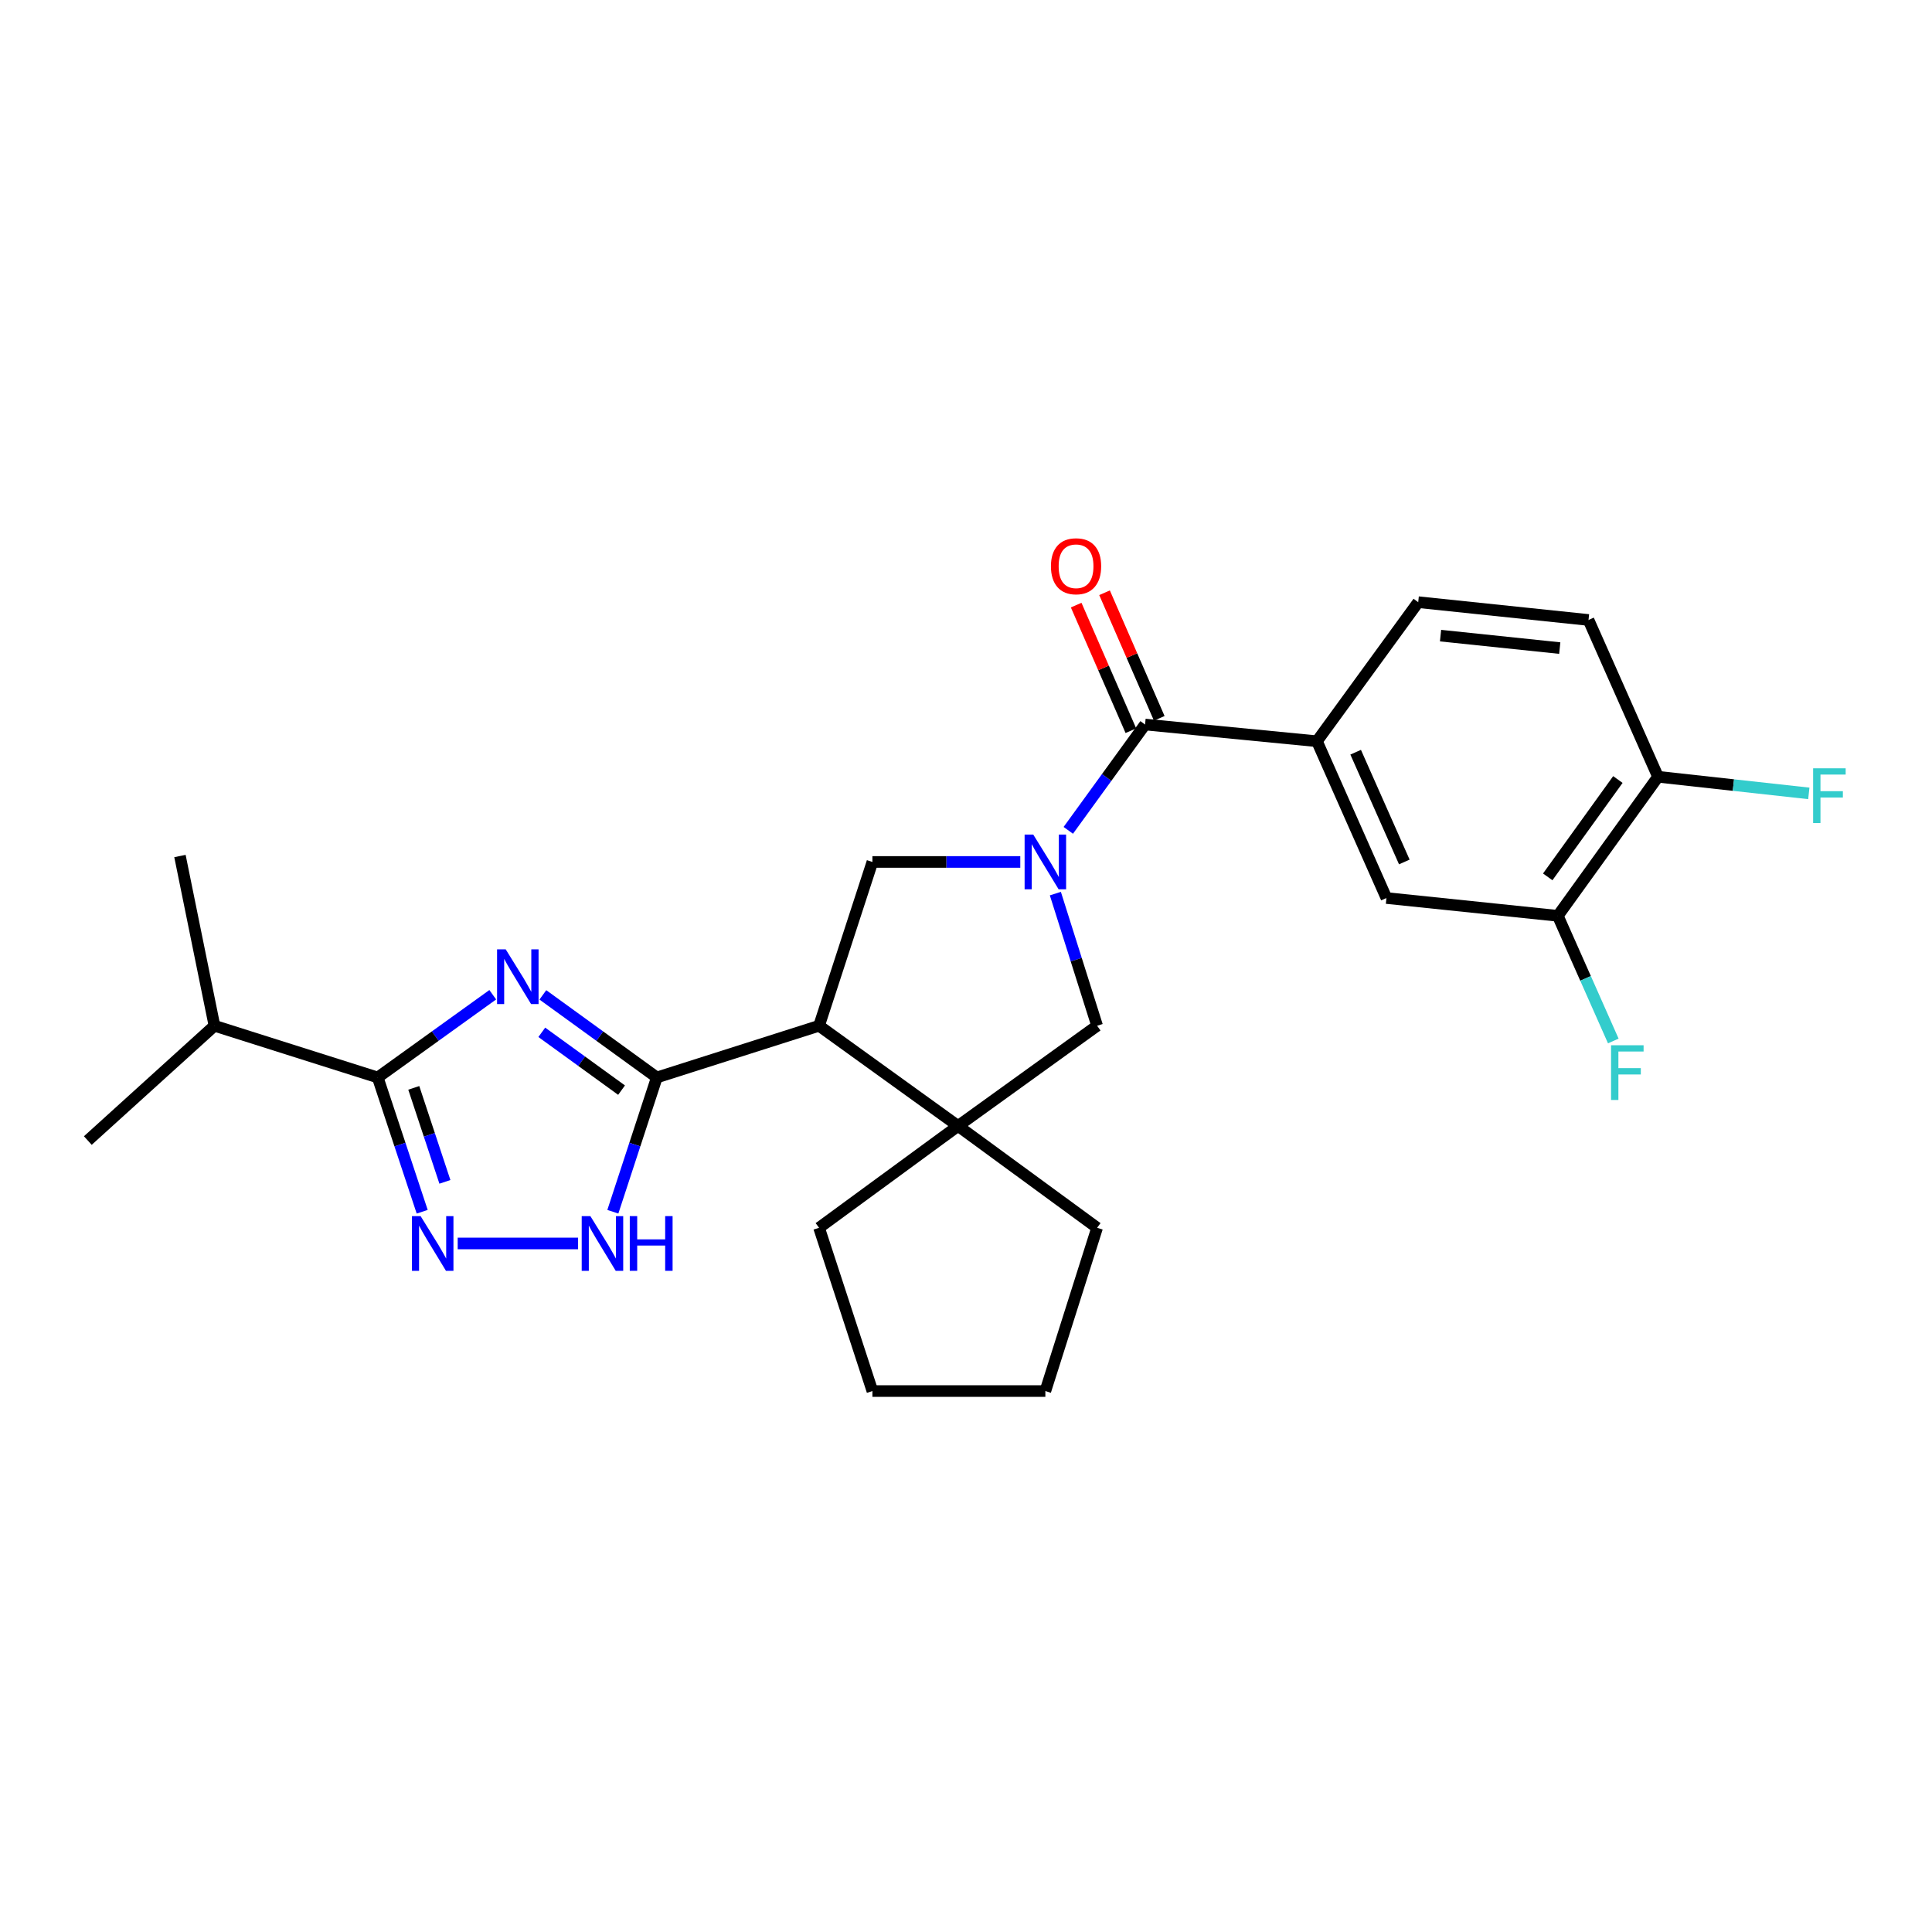 <?xml version='1.0' encoding='iso-8859-1'?>
<svg version='1.1' baseProfile='full'
              xmlns='http://www.w3.org/2000/svg'
                      xmlns:rdkit='http://www.rdkit.org/xml'
                      xmlns:xlink='http://www.w3.org/1999/xlink'
                  xml:space='preserve'
width='1000px' height='1000px' viewBox='0 0 1000 1000'>
<!-- END OF HEADER -->
<rect style='opacity:1.0;fill:#FFFFFF;stroke:none' width='1000' height='1000' x='0' y='0'> </rect>
<path class='bond-1' d='M 280.985,514.942 L 310.476,536.319' style='fill:none;fill-rule:evenodd;stroke:#0000FF;stroke-width:6px;stroke-linecap:butt;stroke-linejoin:miter;stroke-opacity:1' />
<path class='bond-1' d='M 310.476,536.319 L 339.967,557.696' style='fill:none;fill-rule:evenodd;stroke:#000000;stroke-width:6px;stroke-linecap:butt;stroke-linejoin:miter;stroke-opacity:1' />
<path class='bond-1' d='M 280.43,534.327 L 301.073,549.291' style='fill:none;fill-rule:evenodd;stroke:#0000FF;stroke-width:6px;stroke-linecap:butt;stroke-linejoin:miter;stroke-opacity:1' />
<path class='bond-1' d='M 301.073,549.291 L 321.717,564.255' style='fill:none;fill-rule:evenodd;stroke:#000000;stroke-width:6px;stroke-linecap:butt;stroke-linejoin:miter;stroke-opacity:1' />
<path class='bond-3' d='M 255.05,514.877 L 225.28,536.287' style='fill:none;fill-rule:evenodd;stroke:#0000FF;stroke-width:6px;stroke-linecap:butt;stroke-linejoin:miter;stroke-opacity:1' />
<path class='bond-3' d='M 225.28,536.287 L 195.51,557.696' style='fill:none;fill-rule:evenodd;stroke:#000000;stroke-width:6px;stroke-linecap:butt;stroke-linejoin:miter;stroke-opacity:1' />
<path class='bond-0' d='M 528.099,446.145 L 489.826,446.145' style='fill:none;fill-rule:evenodd;stroke:#0000FF;stroke-width:6px;stroke-linecap:butt;stroke-linejoin:miter;stroke-opacity:1' />
<path class='bond-0' d='M 489.826,446.145 L 451.554,446.145' style='fill:none;fill-rule:evenodd;stroke:#000000;stroke-width:6px;stroke-linecap:butt;stroke-linejoin:miter;stroke-opacity:1' />
<path class='bond-5' d='M 552.943,429.788 L 572.813,402.399' style='fill:none;fill-rule:evenodd;stroke:#0000FF;stroke-width:6px;stroke-linecap:butt;stroke-linejoin:miter;stroke-opacity:1' />
<path class='bond-5' d='M 572.813,402.399 L 592.682,375.011' style='fill:none;fill-rule:evenodd;stroke:#000000;stroke-width:6px;stroke-linecap:butt;stroke-linejoin:miter;stroke-opacity:1' />
<path class='bond-27' d='M 546.253,462.528 L 557.06,496.73' style='fill:none;fill-rule:evenodd;stroke:#0000FF;stroke-width:6px;stroke-linecap:butt;stroke-linejoin:miter;stroke-opacity:1' />
<path class='bond-27' d='M 557.06,496.73 L 567.867,530.932' style='fill:none;fill-rule:evenodd;stroke:#000000;stroke-width:6px;stroke-linecap:butt;stroke-linejoin:miter;stroke-opacity:1' />
<path class='bond-2' d='M 339.967,557.696 L 423.944,530.932' style='fill:none;fill-rule:evenodd;stroke:#000000;stroke-width:6px;stroke-linecap:butt;stroke-linejoin:miter;stroke-opacity:1' />
<path class='bond-6' d='M 339.967,557.696 L 328.588,592.445' style='fill:none;fill-rule:evenodd;stroke:#000000;stroke-width:6px;stroke-linecap:butt;stroke-linejoin:miter;stroke-opacity:1' />
<path class='bond-6' d='M 328.588,592.445 L 317.209,627.194' style='fill:none;fill-rule:evenodd;stroke:#0000FF;stroke-width:6px;stroke-linecap:butt;stroke-linejoin:miter;stroke-opacity:1' />
<path class='bond-7' d='M 423.944,530.932 L 451.554,446.145' style='fill:none;fill-rule:evenodd;stroke:#000000;stroke-width:6px;stroke-linecap:butt;stroke-linejoin:miter;stroke-opacity:1' />
<path class='bond-8' d='M 423.944,530.932 L 495.888,582.796' style='fill:none;fill-rule:evenodd;stroke:#000000;stroke-width:6px;stroke-linecap:butt;stroke-linejoin:miter;stroke-opacity:1' />
<path class='bond-4' d='M 195.51,557.696 L 207.018,592.444' style='fill:none;fill-rule:evenodd;stroke:#000000;stroke-width:6px;stroke-linecap:butt;stroke-linejoin:miter;stroke-opacity:1' />
<path class='bond-4' d='M 207.018,592.444 L 218.526,627.191' style='fill:none;fill-rule:evenodd;stroke:#0000FF;stroke-width:6px;stroke-linecap:butt;stroke-linejoin:miter;stroke-opacity:1' />
<path class='bond-4' d='M 214.171,563.083 L 222.227,587.407' style='fill:none;fill-rule:evenodd;stroke:#000000;stroke-width:6px;stroke-linecap:butt;stroke-linejoin:miter;stroke-opacity:1' />
<path class='bond-4' d='M 222.227,587.407 L 230.283,611.73' style='fill:none;fill-rule:evenodd;stroke:#0000FF;stroke-width:6px;stroke-linecap:butt;stroke-linejoin:miter;stroke-opacity:1' />
<path class='bond-17' d='M 195.51,557.696 L 111.008,530.932' style='fill:none;fill-rule:evenodd;stroke:#000000;stroke-width:6px;stroke-linecap:butt;stroke-linejoin:miter;stroke-opacity:1' />
<path class='bond-26' d='M 236.902,643.614 L 299.219,643.614' style='fill:none;fill-rule:evenodd;stroke:#0000FF;stroke-width:6px;stroke-linecap:butt;stroke-linejoin:miter;stroke-opacity:1' />
<path class='bond-10' d='M 592.682,375.011 L 681.644,383.662' style='fill:none;fill-rule:evenodd;stroke:#000000;stroke-width:6px;stroke-linecap:butt;stroke-linejoin:miter;stroke-opacity:1' />
<path class='bond-13' d='M 600.027,371.812 L 585.869,339.309' style='fill:none;fill-rule:evenodd;stroke:#000000;stroke-width:6px;stroke-linecap:butt;stroke-linejoin:miter;stroke-opacity:1' />
<path class='bond-13' d='M 585.869,339.309 L 571.711,306.807' style='fill:none;fill-rule:evenodd;stroke:#FF0000;stroke-width:6px;stroke-linecap:butt;stroke-linejoin:miter;stroke-opacity:1' />
<path class='bond-13' d='M 585.338,378.21 L 571.181,345.707' style='fill:none;fill-rule:evenodd;stroke:#000000;stroke-width:6px;stroke-linecap:butt;stroke-linejoin:miter;stroke-opacity:1' />
<path class='bond-13' d='M 571.181,345.707 L 557.023,313.204' style='fill:none;fill-rule:evenodd;stroke:#FF0000;stroke-width:6px;stroke-linecap:butt;stroke-linejoin:miter;stroke-opacity:1' />
<path class='bond-9' d='M 495.888,582.796 L 567.867,530.932' style='fill:none;fill-rule:evenodd;stroke:#000000;stroke-width:6px;stroke-linecap:butt;stroke-linejoin:miter;stroke-opacity:1' />
<path class='bond-20' d='M 495.888,582.796 L 423.944,635.496' style='fill:none;fill-rule:evenodd;stroke:#000000;stroke-width:6px;stroke-linecap:butt;stroke-linejoin:miter;stroke-opacity:1' />
<path class='bond-21' d='M 495.888,582.796 L 567.867,635.496' style='fill:none;fill-rule:evenodd;stroke:#000000;stroke-width:6px;stroke-linecap:butt;stroke-linejoin:miter;stroke-opacity:1' />
<path class='bond-11' d='M 681.644,383.662 L 717.62,464.818' style='fill:none;fill-rule:evenodd;stroke:#000000;stroke-width:6px;stroke-linecap:butt;stroke-linejoin:miter;stroke-opacity:1' />
<path class='bond-11' d='M 701.687,389.343 L 726.87,446.152' style='fill:none;fill-rule:evenodd;stroke:#000000;stroke-width:6px;stroke-linecap:butt;stroke-linejoin:miter;stroke-opacity:1' />
<path class='bond-15' d='M 681.644,383.662 L 734.069,311.683' style='fill:none;fill-rule:evenodd;stroke:#000000;stroke-width:6px;stroke-linecap:butt;stroke-linejoin:miter;stroke-opacity:1' />
<path class='bond-12' d='M 717.62,464.818 L 806.324,474.03' style='fill:none;fill-rule:evenodd;stroke:#000000;stroke-width:6px;stroke-linecap:butt;stroke-linejoin:miter;stroke-opacity:1' />
<path class='bond-18' d='M 806.324,474.03 L 820.682,506.419' style='fill:none;fill-rule:evenodd;stroke:#000000;stroke-width:6px;stroke-linecap:butt;stroke-linejoin:miter;stroke-opacity:1' />
<path class='bond-18' d='M 820.682,506.419 L 835.039,538.807' style='fill:none;fill-rule:evenodd;stroke:#33CCCC;stroke-width:6px;stroke-linecap:butt;stroke-linejoin:miter;stroke-opacity:1' />
<path class='bond-29' d='M 806.324,474.03 L 858.188,402.051' style='fill:none;fill-rule:evenodd;stroke:#000000;stroke-width:6px;stroke-linecap:butt;stroke-linejoin:miter;stroke-opacity:1' />
<path class='bond-29' d='M 801.105,453.868 L 837.41,403.482' style='fill:none;fill-rule:evenodd;stroke:#000000;stroke-width:6px;stroke-linecap:butt;stroke-linejoin:miter;stroke-opacity:1' />
<path class='bond-14' d='M 858.188,402.051 L 822.212,320.895' style='fill:none;fill-rule:evenodd;stroke:#000000;stroke-width:6px;stroke-linecap:butt;stroke-linejoin:miter;stroke-opacity:1' />
<path class='bond-19' d='M 858.188,402.051 L 897.214,406.355' style='fill:none;fill-rule:evenodd;stroke:#000000;stroke-width:6px;stroke-linecap:butt;stroke-linejoin:miter;stroke-opacity:1' />
<path class='bond-19' d='M 897.214,406.355 L 936.24,410.658' style='fill:none;fill-rule:evenodd;stroke:#33CCCC;stroke-width:6px;stroke-linecap:butt;stroke-linejoin:miter;stroke-opacity:1' />
<path class='bond-16' d='M 734.069,311.683 L 822.212,320.895' style='fill:none;fill-rule:evenodd;stroke:#000000;stroke-width:6px;stroke-linecap:butt;stroke-linejoin:miter;stroke-opacity:1' />
<path class='bond-16' d='M 745.625,328.999 L 807.325,335.448' style='fill:none;fill-rule:evenodd;stroke:#000000;stroke-width:6px;stroke-linecap:butt;stroke-linejoin:miter;stroke-opacity:1' />
<path class='bond-22' d='M 111.008,530.932 L 93.144,443.074' style='fill:none;fill-rule:evenodd;stroke:#000000;stroke-width:6px;stroke-linecap:butt;stroke-linejoin:miter;stroke-opacity:1' />
<path class='bond-23' d='M 111.008,530.932 L 45.455,590.344' style='fill:none;fill-rule:evenodd;stroke:#000000;stroke-width:6px;stroke-linecap:butt;stroke-linejoin:miter;stroke-opacity:1' />
<path class='bond-25' d='M 423.944,635.496 L 451.554,720.008' style='fill:none;fill-rule:evenodd;stroke:#000000;stroke-width:6px;stroke-linecap:butt;stroke-linejoin:miter;stroke-opacity:1' />
<path class='bond-24' d='M 567.867,635.496 L 541.077,720.008' style='fill:none;fill-rule:evenodd;stroke:#000000;stroke-width:6px;stroke-linecap:butt;stroke-linejoin:miter;stroke-opacity:1' />
<path class='bond-28' d='M 541.077,720.008 L 451.554,720.008' style='fill:none;fill-rule:evenodd;stroke:#000000;stroke-width:6px;stroke-linecap:butt;stroke-linejoin:miter;stroke-opacity:1' />
<path  class='atom-0' d='M 261.763 491.387
L 271.043 506.387
Q 271.963 507.867, 273.443 510.547
Q 274.923 513.227, 275.003 513.387
L 275.003 491.387
L 278.763 491.387
L 278.763 519.707
L 274.883 519.707
L 264.923 503.307
Q 263.763 501.387, 262.523 499.187
Q 261.323 496.987, 260.963 496.307
L 260.963 519.707
L 257.283 519.707
L 257.283 491.387
L 261.763 491.387
' fill='#0000FF'/>
<path  class='atom-1' d='M 534.817 431.985
L 544.097 446.985
Q 545.017 448.465, 546.497 451.145
Q 547.977 453.825, 548.057 453.985
L 548.057 431.985
L 551.817 431.985
L 551.817 460.305
L 547.937 460.305
L 537.977 443.905
Q 536.817 441.985, 535.577 439.785
Q 534.377 437.585, 534.017 436.905
L 534.017 460.305
L 530.337 460.305
L 530.337 431.985
L 534.817 431.985
' fill='#0000FF'/>
<path  class='atom-5' d='M 217.705 629.454
L 226.985 644.454
Q 227.905 645.934, 229.385 648.614
Q 230.865 651.294, 230.945 651.454
L 230.945 629.454
L 234.705 629.454
L 234.705 657.774
L 230.825 657.774
L 220.865 641.374
Q 219.705 639.454, 218.465 637.254
Q 217.265 635.054, 216.905 634.374
L 216.905 657.774
L 213.225 657.774
L 213.225 629.454
L 217.705 629.454
' fill='#0000FF'/>
<path  class='atom-7' d='M 305.572 629.454
L 314.852 644.454
Q 315.772 645.934, 317.252 648.614
Q 318.732 651.294, 318.812 651.454
L 318.812 629.454
L 322.572 629.454
L 322.572 657.774
L 318.692 657.774
L 308.732 641.374
Q 307.572 639.454, 306.332 637.254
Q 305.132 635.054, 304.772 634.374
L 304.772 657.774
L 301.092 657.774
L 301.092 629.454
L 305.572 629.454
' fill='#0000FF'/>
<path  class='atom-7' d='M 325.972 629.454
L 329.812 629.454
L 329.812 641.494
L 344.292 641.494
L 344.292 629.454
L 348.132 629.454
L 348.132 657.774
L 344.292 657.774
L 344.292 644.694
L 329.812 644.694
L 329.812 657.774
L 325.972 657.774
L 325.972 629.454
' fill='#0000FF'/>
<path  class='atom-14' d='M 543.964 293.089
Q 543.964 286.289, 547.324 282.489
Q 550.684 278.689, 556.964 278.689
Q 563.244 278.689, 566.604 282.489
Q 569.964 286.289, 569.964 293.089
Q 569.964 299.969, 566.564 303.889
Q 563.164 307.769, 556.964 307.769
Q 550.724 307.769, 547.324 303.889
Q 543.964 300.009, 543.964 293.089
M 556.964 304.569
Q 561.284 304.569, 563.604 301.689
Q 565.964 298.769, 565.964 293.089
Q 565.964 287.529, 563.604 284.729
Q 561.284 281.889, 556.964 281.889
Q 552.644 281.889, 550.284 284.689
Q 547.964 287.489, 547.964 293.089
Q 547.964 298.809, 550.284 301.689
Q 552.644 304.569, 556.964 304.569
' fill='#FF0000'/>
<path  class='atom-19' d='M 833.88 541.026
L 850.72 541.026
L 850.72 544.266
L 837.68 544.266
L 837.68 552.866
L 849.28 552.866
L 849.28 556.146
L 837.68 556.146
L 837.68 569.346
L 833.88 569.346
L 833.88 541.026
' fill='#33CCCC'/>
<path  class='atom-20' d='M 938.471 397.673
L 955.311 397.673
L 955.311 400.913
L 942.271 400.913
L 942.271 409.513
L 953.871 409.513
L 953.871 412.793
L 942.271 412.793
L 942.271 425.993
L 938.471 425.993
L 938.471 397.673
' fill='#33CCCC'/>
</svg>
